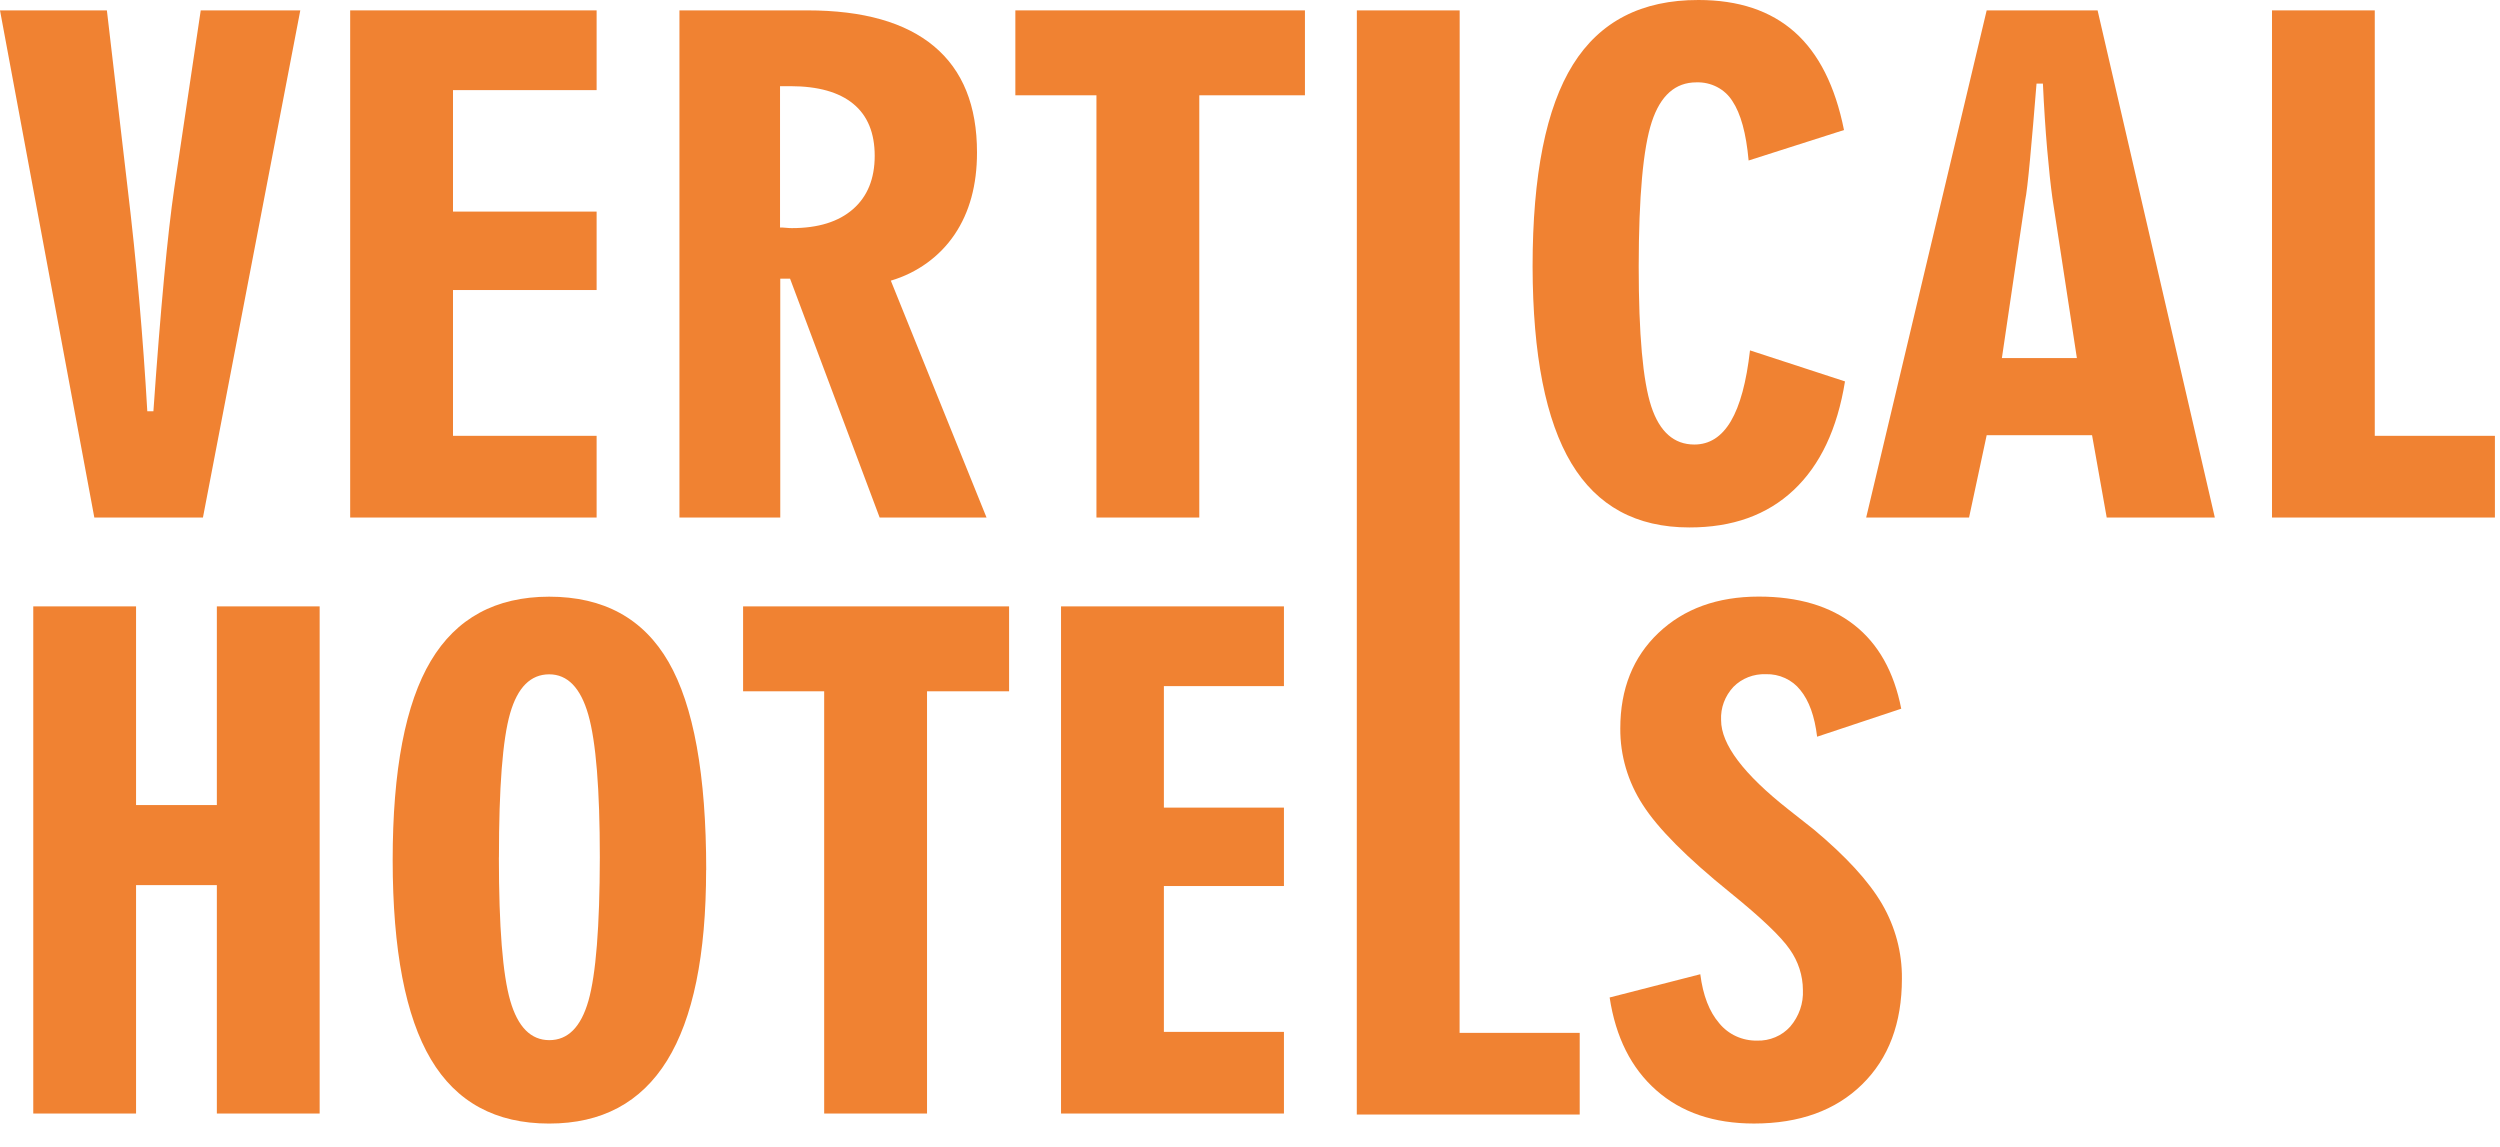 <?xml version="1.0" encoding="UTF-8"?> <svg xmlns="http://www.w3.org/2000/svg" width="85" height="39" viewBox="0 0 85 39" fill="none"> <path d="M6.9 17.596H3.207L0 0.353H3.634L4.327 6.292C4.489 7.643 4.625 8.952 4.735 10.219C4.846 11.486 4.937 12.741 5.008 13.982H5.216C5.338 12.226 5.459 10.716 5.578 9.453C5.696 8.19 5.812 7.173 5.925 6.401L6.825 0.353H10.21L6.9 17.596Z" fill="#F08232"></path> <path d="M11.906 17.596V0.353H20.285V3.064H15.402V7.194H20.285V9.861H15.402V14.818H20.285V17.596H11.906Z" fill="#F08232"></path> <path d="M23.101 17.596V0.353H27.451C29.349 0.353 30.785 0.76 31.76 1.576C32.734 2.391 33.22 3.595 33.218 5.189C33.218 6.291 32.965 7.219 32.457 7.972C31.951 8.723 31.183 9.279 30.288 9.542L33.542 17.596H29.908L26.862 9.475H26.529V17.596H23.101ZM26.521 7.735C26.568 7.735 26.634 7.735 26.722 7.745C26.81 7.754 26.878 7.756 26.925 7.756C27.817 7.756 28.509 7.541 29.001 7.112C29.493 6.682 29.739 6.079 29.74 5.3C29.74 4.521 29.498 3.931 29.012 3.531C28.527 3.132 27.816 2.931 26.878 2.93H26.521V7.735Z" fill="#F08232"></path> <path d="M37.279 17.596V3.24H34.522V0.353H44.368V3.24H40.776V17.596H37.279Z" fill="#F08232"></path> <path d="M62.73 12.968C62.469 14.583 61.887 15.815 60.983 16.664C60.08 17.513 58.897 17.936 57.435 17.933C55.636 17.933 54.3 17.206 53.427 15.752C52.555 14.298 52.115 12.069 52.108 9.064C52.108 5.951 52.566 3.661 53.482 2.194C54.398 0.727 55.82 -0.004 57.748 1.82464e-05C59.108 1.82464e-05 60.199 0.363 61.018 1.09C61.837 1.816 62.397 2.927 62.696 4.421L59.453 5.457C59.37 4.53 59.184 3.858 58.9 3.434C58.774 3.234 58.594 3.069 58.38 2.958C58.165 2.846 57.922 2.792 57.678 2.8C56.961 2.8 56.456 3.248 56.161 4.143C55.867 5.039 55.718 6.678 55.716 9.061C55.716 11.367 55.858 12.954 56.143 13.82C56.427 14.683 56.917 15.114 57.608 15.114C58.123 15.114 58.536 14.85 58.849 14.321C59.161 13.792 59.378 12.99 59.5 11.913L62.73 12.968Z" fill="#F08232"></path> <path d="M63.45 17.596L67.547 0.353H71.318L75.304 17.596H71.628L71.13 14.797H67.547L66.948 17.596H63.45ZM68.064 12.175H70.614L69.783 6.742C69.722 6.303 69.662 5.748 69.604 5.08C69.546 4.412 69.497 3.665 69.459 2.843H69.242C69.164 3.818 69.09 4.676 69.021 5.416C68.953 6.15 68.898 6.617 68.855 6.815L68.064 12.175Z" fill="#F08232"></path> <path d="M77.248 17.596V0.353H80.742V14.818H84.827V17.596H77.248Z" fill="#F08232"></path> <path d="M1.131 37.86V20.617H4.626V27.372H7.373V20.617H10.868V37.86H7.373V30.094H4.626V37.86H1.131Z" fill="#F08232"></path> <path d="M24.008 29.575C24.008 32.468 23.565 34.63 22.679 36.06C21.793 37.489 20.457 38.203 18.67 38.201C16.854 38.201 15.514 37.473 14.65 36.015C13.786 34.558 13.353 32.301 13.351 29.245C13.351 26.178 13.784 23.919 14.65 22.468C15.516 21.017 16.856 20.29 18.67 20.287C20.523 20.287 21.877 21.027 22.731 22.508C23.584 23.988 24.011 26.346 24.011 29.581M16.962 29.151C16.962 31.509 17.091 33.133 17.349 34.026C17.607 34.919 18.05 35.365 18.678 35.365C19.309 35.365 19.752 34.919 20.007 34.026C20.261 33.133 20.39 31.509 20.394 29.151C20.394 26.83 20.263 25.213 20.002 24.299C19.74 23.385 19.297 22.928 18.673 22.927C18.042 22.927 17.599 23.369 17.344 24.254C17.089 25.14 16.963 26.772 16.964 29.151" fill="#F08232"></path> <path d="M28.022 37.86V23.504H25.265V20.617H34.309V23.504H31.519V37.86H28.022Z" fill="#F08232"></path> <path d="M36.075 37.86V20.617H43.654V23.328H39.572V27.459H43.654V30.125H39.572V35.084H43.654V37.86H36.075Z" fill="#F08232"></path> <path d="M49.626 35.118L49.629 0.353H46.133L46.131 37.894H53.71V35.118H49.626Z" fill="#F08232"></path> <path d="M54.718 33.917L57.81 33.124C57.901 33.844 58.117 34.401 58.457 34.794C58.609 34.98 58.804 35.13 59.026 35.232C59.249 35.334 59.494 35.385 59.741 35.381C59.954 35.387 60.165 35.348 60.36 35.265C60.555 35.183 60.728 35.06 60.867 34.905C61.167 34.555 61.321 34.112 61.299 33.66C61.297 33.169 61.142 32.69 60.855 32.283C60.558 31.848 59.88 31.202 58.819 30.343C57.357 29.162 56.369 28.168 55.854 27.362C55.349 26.584 55.084 25.685 55.09 24.769C55.09 23.424 55.523 22.34 56.389 21.518C57.255 20.697 58.391 20.285 59.797 20.284C61.142 20.284 62.225 20.606 63.044 21.249C63.864 21.892 64.396 22.841 64.642 24.096L61.782 25.048C61.698 24.35 61.507 23.821 61.211 23.462C61.075 23.289 60.898 23.15 60.694 23.056C60.49 22.962 60.266 22.916 60.04 22.922C59.834 22.915 59.63 22.949 59.44 23.023C59.25 23.097 59.079 23.209 58.938 23.352C58.647 23.663 58.496 24.07 58.517 24.486C58.517 25.309 59.282 26.323 60.812 27.527C61.182 27.821 61.466 28.046 61.666 28.2C62.765 29.118 63.54 29.964 63.991 30.738C64.442 31.514 64.674 32.389 64.665 33.276C64.665 34.789 64.214 35.988 63.31 36.872C62.407 37.756 61.182 38.199 59.636 38.2C58.274 38.2 57.167 37.823 56.314 37.07C55.461 36.317 54.933 35.266 54.728 33.915" fill="#F08232"></path> </svg> 
